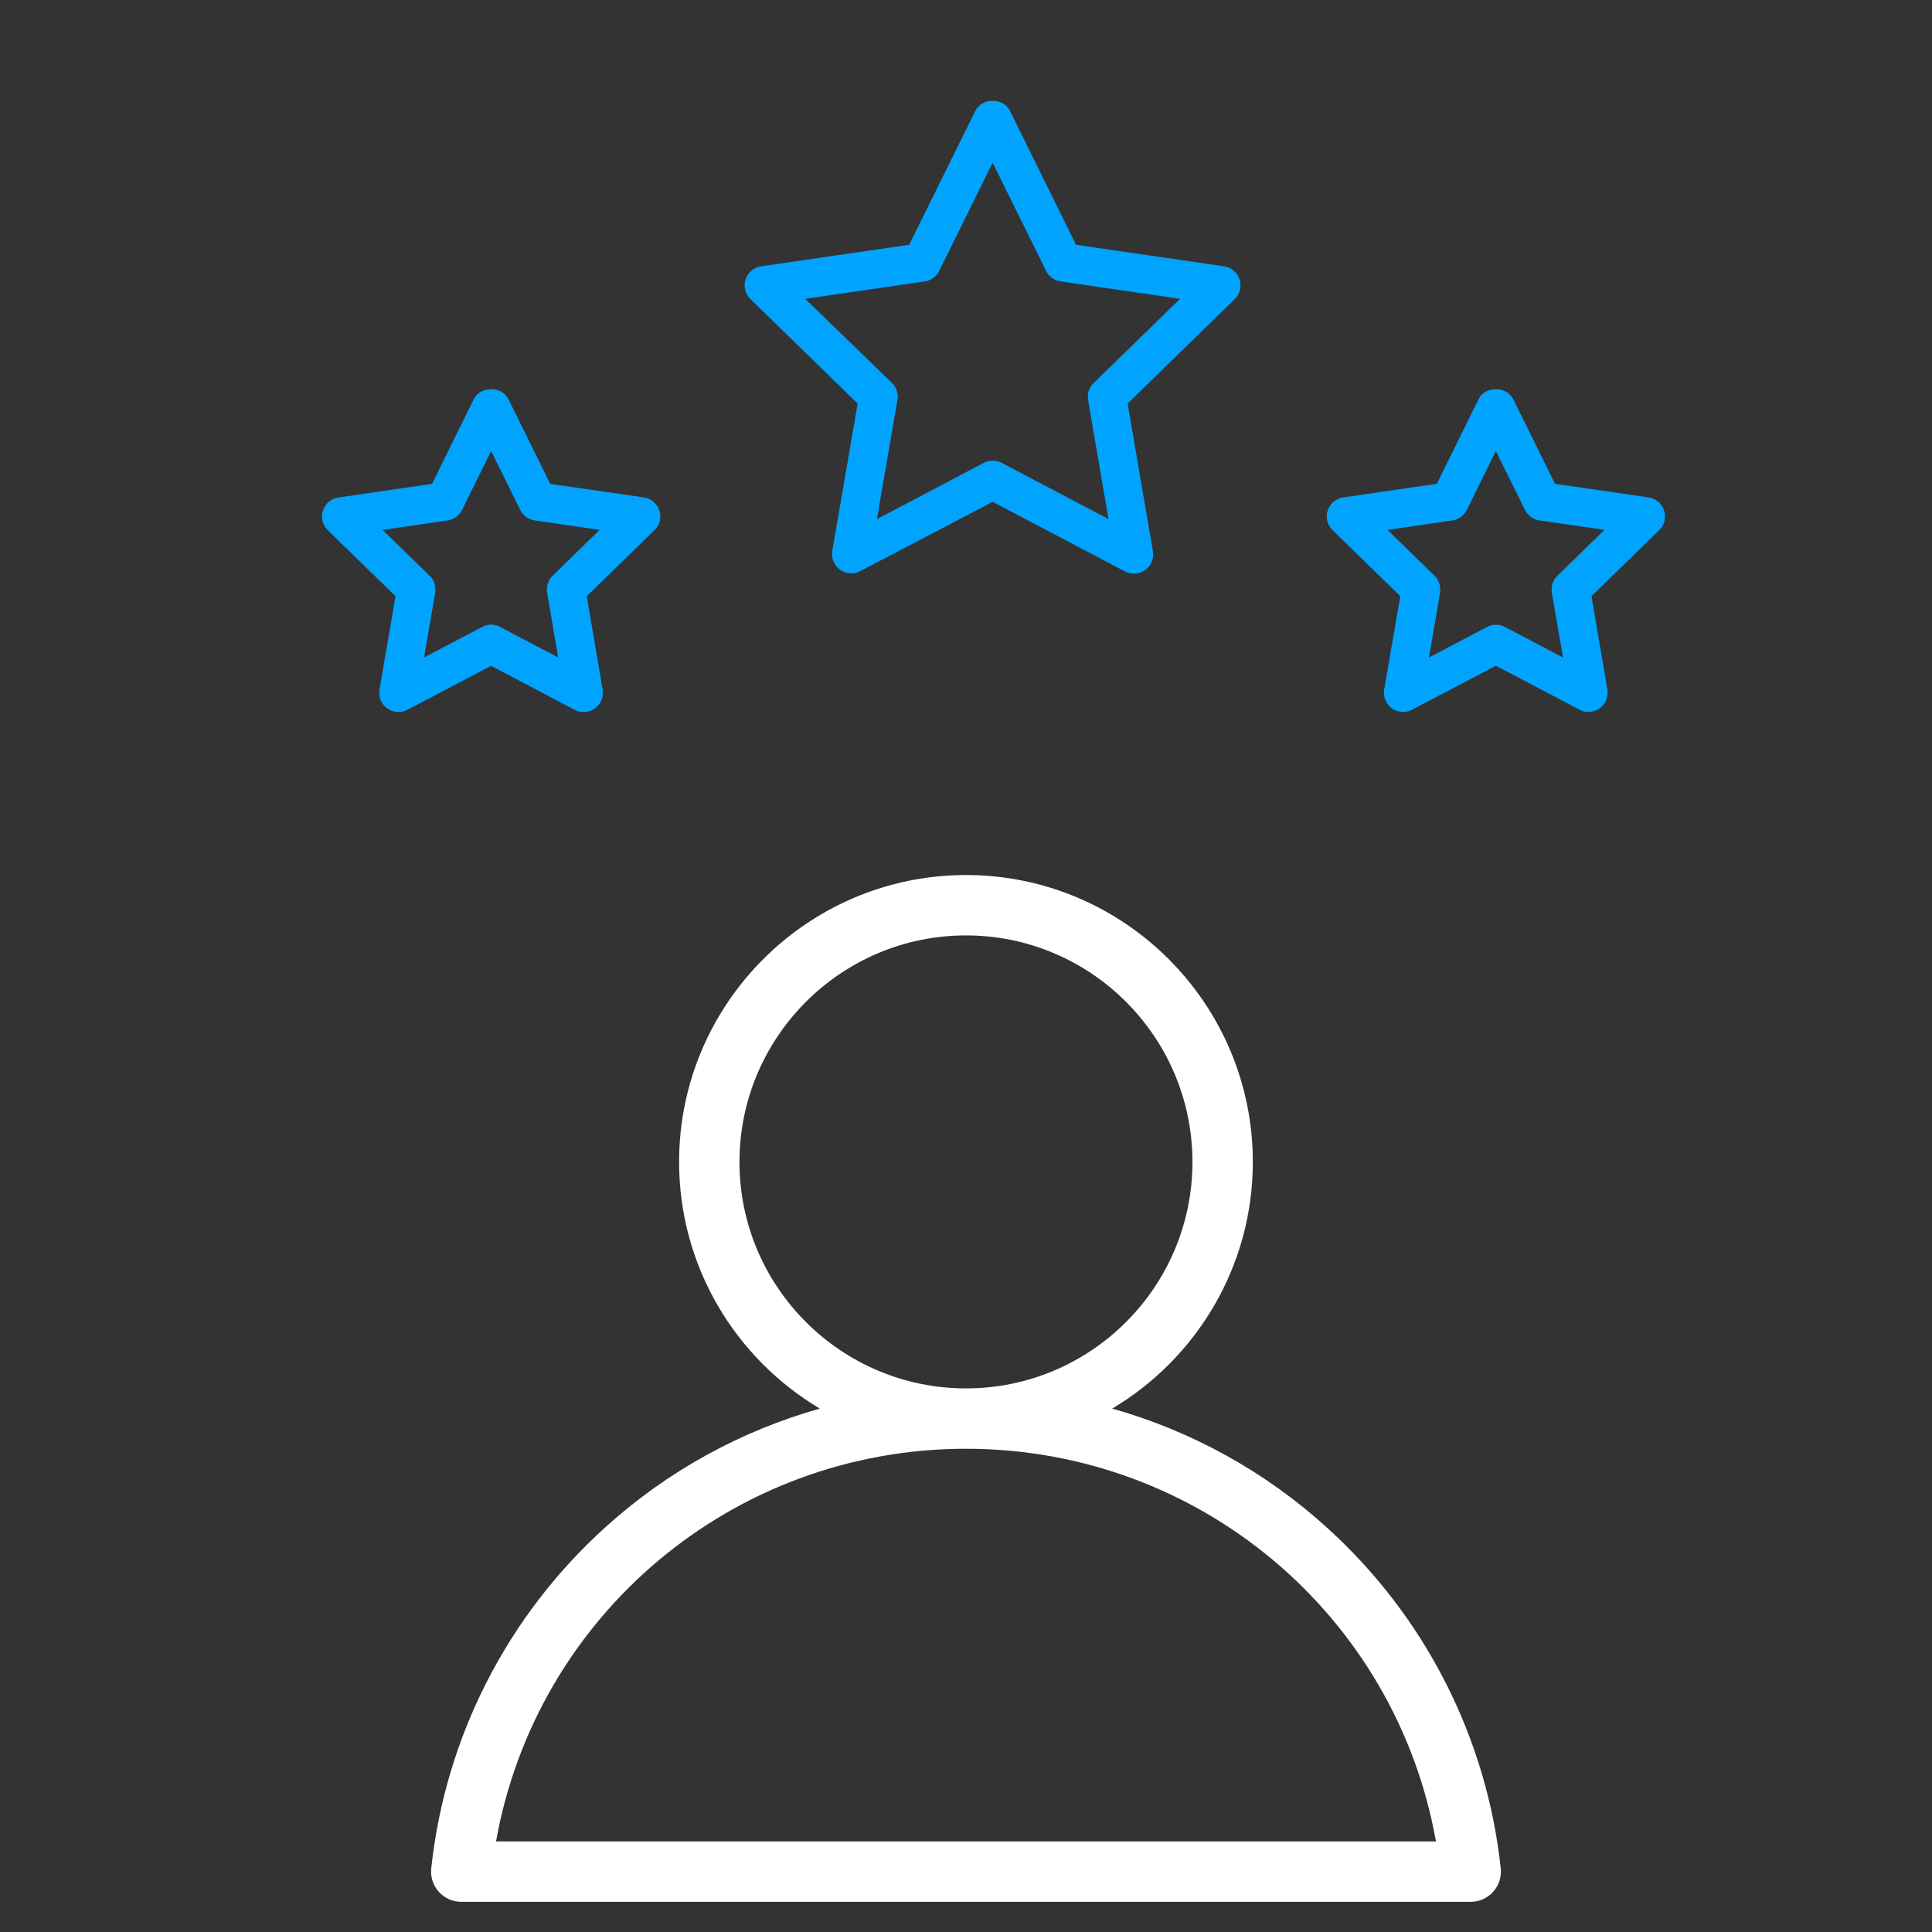 <svg width="24" height="24" viewBox="0 0 24 24" fill="none" xmlns="http://www.w3.org/2000/svg">
<rect x="0" y="0" width="24" height="24" fill="#333333" stroke="none"/>
<path d="M16.479 18.972C15.709 18.275 14.798 17.775 13.816 17.498C14.861 16.876 15.563 15.736 15.563 14.434C15.563 12.469 13.965 10.87 12 10.87C10.035 10.87 8.436 12.469 8.436 14.434C8.436 15.736 9.139 16.876 10.184 17.498C9.202 17.775 8.29 18.275 7.52 18.972C6.3 20.075 5.531 21.581 5.357 23.21C5.346 23.316 5.38 23.422 5.451 23.501C5.522 23.58 5.624 23.625 5.73 23.625L18.27 23.625C18.376 23.625 18.477 23.58 18.549 23.5C18.62 23.421 18.654 23.316 18.643 23.21C18.468 21.581 17.7 20.075 16.479 18.972ZM9.186 14.434C9.186 12.883 10.449 11.62 12 11.62C13.551 11.62 14.813 12.883 14.813 14.434C14.813 15.985 13.552 17.247 12.001 17.247H12H11.999C10.448 17.247 9.186 15.985 9.186 14.434ZM6.162 22.875C6.662 20.067 9.102 17.998 11.999 17.997H12H12.001C14.898 17.998 17.338 20.067 17.838 22.875L6.162 22.875Z" fill="white"/>
<path d="M10.654 5.013L10.339 6.844C10.332 6.888 10.337 6.933 10.354 6.974C10.371 7.015 10.399 7.051 10.435 7.077C10.471 7.104 10.514 7.119 10.558 7.122C10.602 7.125 10.647 7.116 10.686 7.095L12.331 6.234L13.976 7.099C14.01 7.117 14.048 7.126 14.087 7.126C14.122 7.126 14.156 7.118 14.188 7.103C14.219 7.089 14.247 7.067 14.269 7.04C14.292 7.013 14.308 6.982 14.317 6.948C14.326 6.915 14.327 6.879 14.321 6.845L14.008 5.013L15.338 3.716C15.37 3.685 15.393 3.645 15.404 3.602C15.414 3.559 15.413 3.513 15.399 3.471C15.385 3.428 15.36 3.391 15.325 3.362C15.291 3.333 15.25 3.315 15.206 3.308L13.367 3.041L12.545 1.375C12.465 1.212 12.197 1.212 12.117 1.375L11.294 3.041L9.455 3.308C9.411 3.315 9.37 3.333 9.336 3.362C9.301 3.391 9.276 3.428 9.262 3.471C9.248 3.513 9.247 3.559 9.257 3.602C9.268 3.645 9.291 3.685 9.323 3.716L10.654 5.013ZM11.488 3.496C11.526 3.49 11.562 3.476 11.594 3.453C11.625 3.43 11.65 3.4 11.667 3.365L12.331 2.021L12.995 3.365C13.012 3.4 13.037 3.43 13.068 3.453C13.1 3.476 13.136 3.49 13.175 3.496L14.659 3.712L13.586 4.758C13.558 4.785 13.537 4.819 13.525 4.856C13.513 4.893 13.51 4.932 13.517 4.97L13.77 6.448L12.443 5.75C12.409 5.732 12.371 5.723 12.332 5.723C12.293 5.723 12.255 5.732 12.221 5.75L10.894 6.448L11.148 4.969C11.155 4.931 11.152 4.891 11.14 4.854C11.128 4.817 11.107 4.784 11.08 4.757L10.003 3.712L11.488 3.496Z" fill="#00A4FF"/>
<path d="M17.395 7.406L17.195 8.565C17.188 8.609 17.192 8.654 17.209 8.695C17.226 8.736 17.254 8.772 17.29 8.799C17.326 8.825 17.369 8.84 17.414 8.843C17.458 8.847 17.503 8.837 17.542 8.816L18.582 8.27L19.621 8.816C19.655 8.835 19.694 8.844 19.732 8.844C19.767 8.844 19.802 8.836 19.833 8.821C19.865 8.806 19.893 8.785 19.915 8.758C19.937 8.731 19.953 8.7 19.962 8.666C19.971 8.632 19.973 8.597 19.967 8.563L19.77 7.406L20.611 6.586C20.643 6.555 20.666 6.516 20.677 6.473C20.687 6.429 20.686 6.384 20.672 6.341C20.658 6.299 20.633 6.261 20.599 6.233C20.564 6.204 20.523 6.185 20.479 6.179L19.317 6.01L18.797 4.957C18.716 4.794 18.448 4.794 18.368 4.957L17.849 6.01L16.686 6.179C16.642 6.185 16.601 6.204 16.567 6.233C16.532 6.261 16.507 6.299 16.493 6.341C16.479 6.384 16.478 6.429 16.488 6.473C16.499 6.516 16.522 6.555 16.554 6.586L17.395 7.406ZM18.042 6.465C18.08 6.46 18.116 6.445 18.148 6.422C18.179 6.399 18.204 6.369 18.222 6.334L18.582 5.603L18.944 6.334C18.961 6.369 18.986 6.399 19.017 6.422C19.049 6.445 19.085 6.459 19.123 6.465L19.931 6.582L19.347 7.152C19.319 7.179 19.298 7.213 19.286 7.25C19.274 7.287 19.271 7.326 19.278 7.364L19.416 8.168L18.695 7.788C18.661 7.77 18.623 7.76 18.584 7.76C18.545 7.76 18.507 7.77 18.473 7.788L17.751 8.168L17.889 7.364C17.895 7.326 17.892 7.287 17.88 7.25C17.868 7.213 17.848 7.179 17.82 7.152L17.236 6.583L18.042 6.465Z" fill="#00A4FF"/>
<path d="M4.913 7.406L4.715 8.564C4.709 8.598 4.71 8.634 4.719 8.667C4.728 8.701 4.744 8.732 4.766 8.759C4.789 8.786 4.817 8.807 4.848 8.822C4.88 8.837 4.914 8.845 4.949 8.845C4.988 8.845 5.026 8.836 5.06 8.818L6.1 8.271L7.139 8.818C7.178 8.838 7.223 8.848 7.267 8.844C7.312 8.841 7.354 8.826 7.391 8.8C7.427 8.773 7.455 8.738 7.472 8.696C7.488 8.655 7.493 8.61 7.486 8.566L7.289 7.406L8.13 6.586C8.162 6.555 8.185 6.516 8.196 6.473C8.206 6.429 8.205 6.384 8.191 6.341C8.177 6.299 8.152 6.261 8.118 6.233C8.083 6.204 8.042 6.185 7.998 6.179L6.835 6.011L6.315 4.957C6.235 4.794 5.967 4.794 5.886 4.957L5.367 6.011L4.205 6.18C4.16 6.186 4.119 6.204 4.085 6.233C4.051 6.262 4.025 6.3 4.012 6.342C3.998 6.384 3.996 6.43 4.007 6.473C4.018 6.516 4.04 6.556 4.072 6.587L4.913 7.406ZM5.56 6.465C5.598 6.459 5.635 6.445 5.666 6.422C5.698 6.399 5.723 6.369 5.74 6.334L6.101 5.603L6.462 6.334C6.479 6.369 6.505 6.399 6.536 6.422C6.567 6.445 6.604 6.459 6.642 6.465L7.449 6.582L6.865 7.152C6.837 7.179 6.816 7.212 6.804 7.249C6.793 7.286 6.79 7.325 6.796 7.364L6.934 8.167L6.212 7.788C6.178 7.77 6.14 7.76 6.101 7.76C6.062 7.76 6.024 7.77 5.99 7.788L5.268 8.167L5.406 7.364C5.412 7.325 5.409 7.286 5.398 7.249C5.386 7.212 5.365 7.179 5.337 7.152L4.753 6.583L5.56 6.465Z" fill="#00A4FF"/>
</svg>
